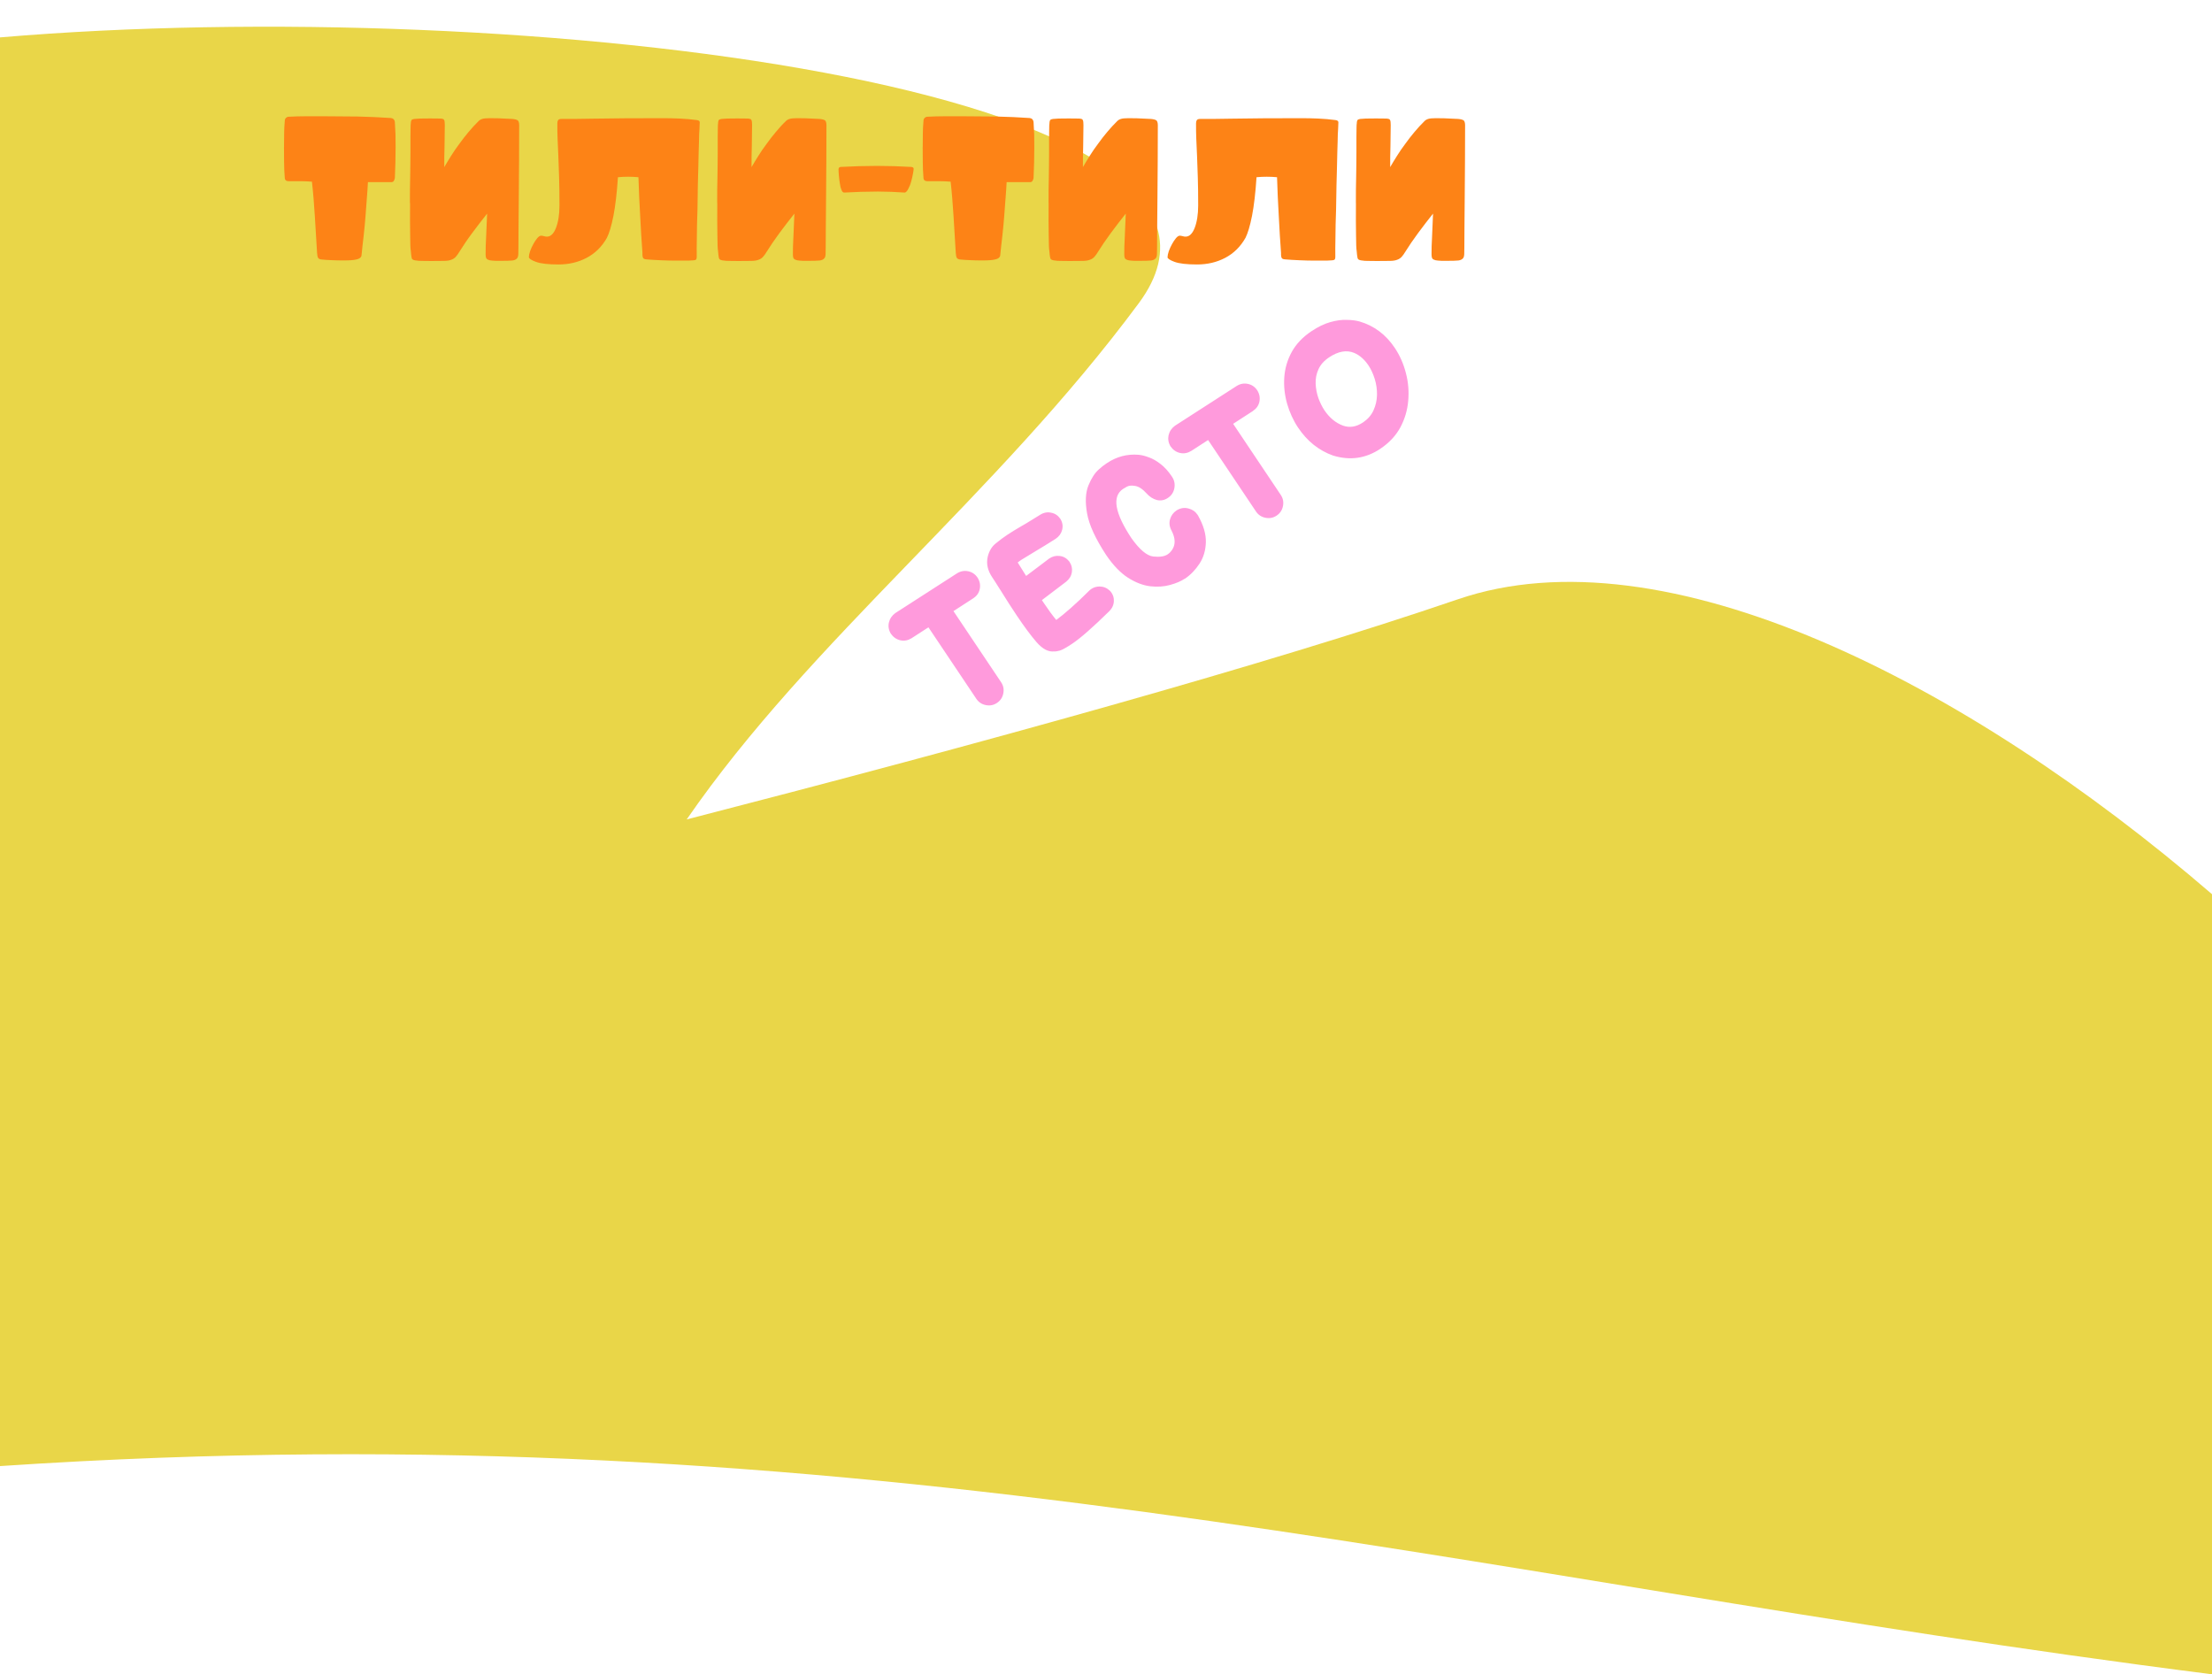 <?xml version="1.0" encoding="UTF-8"?>
<svg id="_Слой_1" xmlns="http://www.w3.org/2000/svg" version="1.1" viewBox="0 0 414 313.37">
  <!-- Generator: Adobe Illustrator 29.7.1, SVG Export Plug-In . SVG Version: 2.1.1 Build 8)  -->
  <defs>
    <style>
      .st0 {
        fill: #fd8316;
      }

      .st1 {
        fill: #bfd45d;
      }

      .st2 {
        fill: #ff9adc;
      }

      .st3 {
        fill: #e9d648;
      }

      .st4 {
        fill: none;
        stroke: #bfd45d;
      }
    </style>
  </defs>
  <path class="st1" d="M-233.07-10.23c-1.33-3.38-.84-6.74,1.1-7.5,1.93-.76,4.58,1.37,5.9,4.75,2.34,2.62,1.25,7.79-.68,8.55s-4.35-4.65-6.32-5.8Z"/>
  <path class="st1" d="M-235.12-12.9c-1.15-2.94-5.45-4.06-4.66-5.98s4.76-.68,7.51-.98c3.36,1.38,5.45,4.06,4.66,5.98s-4.15,2.36-7.51.98Z"/>
  <path class="st1" d="M-235.48-16.35c.53-3.03-.84-6.74,1.1-7.5,1.93-.76,3.32,2.03,5.9,4.75,1.33,3.38.84,6.74-1.1,7.5-1.93.76-4.58-1.37-5.9-4.75Z"/>
  <path class="st1" d="M-232.31-18.51c2.56,2.34,3.71-5.69,5.67-5.02,1.97.67.4,4.77,1.45,7.44-1.17,3.44-3.71,5.69-5.67,5.02-1.97-.67-2.61-4-1.45-7.44Z"/>
  <path class="st1" d="M-227.33-11.61c-3.61-.45-6.32-2.48-6.07-4.54.26-2.06,3.39-3.37,6.99-2.92,2.51,2.42,6.32,2.48,6.07,4.54-.26,2.06-4.57,1.97-6.99,2.92Z"/>
  <path class="st1" d="M-236.98-14.63c2.18-2.91,5.29-4.25,6.95-3.01,1.66,1.25,1.24,4.61-.94,7.52-3.58,1.68-5.29,4.25-6.96,3.01-1.66-1.25.09-4.17.94-7.52h0Z"/>
  <path class="st1" d="M-249.07-231.23c-1.33-3.38-.84-6.74,1.1-7.5,1.93-.76,4.58,1.37,5.9,4.75,2.34,2.62,1.25,7.79-.68,8.55-1.93.76-4.35-4.65-6.32-5.8Z"/>
  <path class="st1" d="M-251.12-233.9c-1.15-2.94-5.45-4.06-4.66-5.98s4.76-.68,7.51-.98c3.36,1.38,5.45,4.06,4.66,5.98s-4.15,2.36-7.51.98Z"/>
  <path class="st1" d="M-251.48-237.35c.53-3.03-.84-6.74,1.1-7.5,1.93-.76,3.32,2.03,5.9,4.75,1.33,3.38.84,6.74-1.1,7.5-1.93.76-4.58-1.37-5.9-4.75Z"/>
  <path class="st1" d="M-248.31-239.51c2.56,2.34,3.71-5.69,5.67-5.02,1.97.67.4,4.77,1.45,7.44-1.17,3.44-3.71,5.69-5.67,5.02-1.97-.67-2.61-4-1.45-7.44Z"/>
  <path class="st1" d="M-243.33-232.61c-3.61-.45-6.32-2.48-6.07-4.54.26-2.06,3.39-3.37,6.99-2.92,2.51,2.42,6.32,2.48,6.07,4.54-.26,2.06-4.57,1.97-6.99,2.92Z"/>
  <path class="st1" d="M-252.98-235.63c2.18-2.91,5.29-4.25,6.95-3.01,1.66,1.25,1.24,4.61-.94,7.52-3.58,1.68-5.29,4.25-6.96,3.01s.09-4.17.94-7.52h0Z"/>
  <path class="st1" d="M-249.07-231.23c-1.33-3.38-.84-6.74,1.1-7.5,1.93-.76,4.58,1.37,5.9,4.75,2.34,2.62,1.25,7.79-.68,8.55-1.93.76-4.35-4.65-6.32-5.8Z"/>
  <path class="st1" d="M-251.12-233.9c-1.15-2.94-5.45-4.06-4.66-5.98s4.76-.68,7.51-.98c3.36,1.38,5.45,4.06,4.66,5.98s-4.15,2.36-7.51.98Z"/>
  <path class="st1" d="M-251.48-237.35c.53-3.03-.84-6.74,1.1-7.5,1.93-.76,3.32,2.03,5.9,4.75,1.33,3.38.84,6.74-1.1,7.5-1.93.76-4.58-1.37-5.9-4.75Z"/>
  <path class="st1" d="M-248.31-239.51c2.56,2.34,3.71-5.69,5.67-5.02,1.97.67.4,4.77,1.45,7.44-1.17,3.44-3.71,5.69-5.67,5.02-1.97-.67-2.61-4-1.45-7.44Z"/>
  <path class="st1" d="M-243.33-232.61c-3.61-.45-6.32-2.48-6.07-4.54.26-2.06,3.39-3.37,6.99-2.92,2.51,2.42,6.32,2.48,6.07,4.54-.26,2.06-4.57,1.97-6.99,2.92Z"/>
  <path class="st1" d="M-252.98-235.63c2.18-2.91,5.29-4.25,6.95-3.01,1.66,1.25,1.24,4.61-.94,7.52-3.58,1.68-5.29,4.25-6.96,3.01s.09-4.17.94-7.52h0Z"/>
  <path class="st1" d="M-485.07-124.23c-1.33-3.38-.84-6.74,1.1-7.5,1.93-.76,4.58,1.37,5.9,4.75,2.34,2.62,1.25,7.79-.68,8.55s-4.35-4.65-6.32-5.8Z"/>
  <path class="st1" d="M-487.12-126.9c-1.15-2.94-5.45-4.06-4.66-5.98s4.76-.68,7.51-.98c3.36,1.38,5.45,4.06,4.66,5.98s-4.15,2.36-7.51.98h0Z"/>
  <path class="st1" d="M-487.48-130.35c.53-3.03-.84-6.74,1.1-7.5,1.93-.76,3.32,2.03,5.9,4.75,1.33,3.38.84,6.74-1.1,7.5-1.93.76-4.58-1.37-5.9-4.75Z"/>
  <path class="st1" d="M-484.31-132.51c2.56,2.34,3.71-5.69,5.67-5.02,1.97.67.4,4.77,1.45,7.44-1.17,3.44-3.71,5.69-5.67,5.02-1.97-.67-2.61-4-1.45-7.44h0Z"/>
  <path class="st1" d="M-479.33-125.61c-3.61-.45-6.32-2.48-6.07-4.54s3.39-3.37,6.99-2.92c2.51,2.42,6.32,2.48,6.07,4.54-.26,2.06-4.57,1.97-6.99,2.92h0Z"/>
  <path class="st1" d="M-488.98-128.63c2.18-2.91,5.29-4.25,6.96-3.01,1.66,1.25,1.24,4.61-.94,7.52-3.58,1.68-5.29,4.25-6.96,3.01-1.66-1.25.09-4.17.94-7.52Z"/>
  <path class="st3" d="M414,167.36v146.01c-142.64-18.13-251.61-49.85-414-38.97V7C97.06-1.27,243.14,16.27,213.15,56.73c-26.95,36.36-61.31,62.86-84.63,96.64,54.9-14.16,108.68-29.01,144.33-41.2,38.64-13.22,95,15.46,141.15,55.19h0Z"/>
  <path class="st4" d="M-494.53-44l12-83.5c-12.83-19.33-36.6-67.4-29-105s39.5-65,54.5-74c11.83-10.17,36.8-36,42-58s41.17-23.5,58.5-21.5c12.83-2.33,40.2-5.6,47,0,8.5,7,14.5,36,23,50.5,6.8,11.6,44.5,55.5,37.5,85,4.67,19.17,12.6,65.3,7,96.5-7,39-22,72-14.5,99.5,6,22,22.17,45.5,29.5,54.5"/>
  <path class="st2" d="M-481.69-313.55l-6.05,4.95c-.21.17-.47.24-.76.2l-2.84-.45c-.24-.05-.44-.16-.58-.34-.17-.21-.24-.47-.21-.76.05-.24.16-.44.34-.58.21-.17.47-.24.76-.21l2.41.39,5.37-4.39-.02-2.45c0-.27.06-.46.16-.56.1-.1.17-.17.2-.19.17-.14.36-.21.6-.21.27,0,.46.05.56.16.1.1.16.16.19.19.14.17.21.37.21.6v2.9c0,.32-.11.57-.33.75h-.01ZM-485.29-301.48c-.08.07-.18.12-.29.16-.26.08-.48.08-.66,0-.18-.09-.31-.18-.4-.29-.07-.08-.12-.18-.16-.3l-2.45-7.12c-.08-.26-.08-.47,0-.65.09-.18.18-.31.28-.39.08-.07.19-.13.31-.17.26-.08.47-.08.65,0,.18.09.31.18.39.28.07.09.13.19.17.31l2.46,7.11c.06.2.06.4,0,.59s-.16.34-.31.46h.01ZM-476-309.15c-.17.14-.36.21-.58.21s-.42-.06-.61-.2l-5.69-4.4c-.06-.05-.12-.1-.16-.16-.11-.14-.18-.29-.2-.47-.03-.25.03-.49.19-.71.05-.06.1-.11.15-.16.14-.12.3-.18.49-.21.25-.03.49.03.7.19l5.69,4.4c.06.05.12.1.16.16.11.14.18.29.2.47.03.26-.03.49-.19.71-.05.06-.1.11-.15.16h0ZM-480.71-305.8c-.21.17-.44.24-.7.22-.26-.03-.48-.14-.65-.35l-5.24-6.41c-.16-.2-.23-.43-.21-.7.03-.26.14-.48.35-.65.2-.17.43-.23.7-.21.26.03.48.14.64.34l5.24,6.41c.17.21.24.44.21.7s-.15.47-.35.64h.01ZM-468.78-315.01c-1.4,1.15-2.59,1.72-3.57,1.73-.49.04-1.1-.22-1.83-.78-.48-.37-1.05-.95-1.7-1.75-.07-.08-.24-.31-.51-.67-.27-.38-.58-.83-.92-1.38-.84-1.36-1.2-2.36-1.09-3.02.01-.23.25-.61.71-1.14.3-.33.63-.65,1-.96.37-.32.61-.52.73-.62.59-.48,1.34-1.05,2.25-1.71.23-.16.48-.21.73-.17.25.04.46.16.63.36l.03.04c.16.23.22.48.18.73s-.17.46-.37.62l-.04.03c-.76.55-1.49,1.11-2.18,1.67-.85.69-1.41,1.21-1.69,1.56.14.46.44,1.04.89,1.74.45.7.89,1.31,1.33,1.84.14.17.29.34.44.51.59.67,1.07,1.03,1.43,1.09.47-.03.93-.22,1.39-.57.46-.36.75-.58.86-.67.68-.55,1.32-1.17,1.92-1.83l.12-.11c.17-.13.35-.21.57-.22.26-.01.5.07.72.25l.1.12c.14.16.21.35.22.57.03.52-.76,1.43-2.36,2.74h0ZM-470.71-320.76l-4.85,3.45c-.23.16-.48.22-.73.18-.25-.05-.46-.17-.63-.37l-.03-.04c-.16-.23-.22-.48-.17-.73s.17-.46.37-.63l4.83-3.44c.23-.16.48-.21.73-.17.25.04.46.17.62.37l.03.04c.15.22.21.46.17.72-.03.26-.15.46-.35.63h0ZM-462.92-319.8l-.03.02c-.23.17-.48.23-.74.19-.26-.04-.47-.16-.65-.37l-5.46-7.33c-.17-.23-.24-.48-.2-.74.04-.26.16-.47.36-.64l.04-.03c.23-.16.48-.22.74-.18.26.04.47.16.65.37l5.46,7.32c.16.22.23.47.19.73s-.16.47-.36.64v.02ZM-457.87-324.03l-.05.04c-.2.16-.43.24-.69.22s-.48-.13-.67-.33l-6.18-6.74c-.17-.21-.25-.44-.24-.7.01-.27.12-.5.32-.7.22-.18.47-.27.73-.25.26,0,.49.11.68.32l6.19,6.76c.17.2.24.43.24.7-.01.26-.12.48-.32.68h-.01ZM-462.42-328.56l-4.28,3.5c-.21.17-.46.25-.73.23-.27-.03-.5-.15-.67-.37-.18-.22-.25-.46-.23-.73.03-.28.15-.51.36-.68l4.28-3.5c.21-.17.46-.25.73-.21.28.02.5.14.68.36.17.21.25.46.22.74-.03.27-.15.49-.36.67h0ZM-447.37-331.62l-.07.05c-.21.17-.44.24-.71.23-.26-.02-.49-.12-.68-.32l-4.96-5.15.23,8.94c0,.35-.13.62-.37.82-.09.07-.19.13-.31.18-.46.14-.85.03-1.16-.33l-5.76-7.29c-.18-.24-.25-.49-.22-.76.04-.27.17-.51.39-.7.24-.17.49-.24.76-.21.27.03.51.16.69.38l3.83,4.86-.22-8.51c0-.34.13-.61.38-.81.07-.06.16-.11.26-.16.43-.16.81-.08,1.14.24l6.86,7.13c.17.2.25.43.24.68,0,.28-.11.53-.32.74h0ZM-438.39-339.64c-.22.18-.49.24-.81.19l-3.05-.74c-4.59-1.1-7.4-1.81-8.43-2.12-.18-.07-.33-.17-.44-.3-.04-.05-.08-.11-.11-.17-.11-.23-.13-.46-.05-.72.06-.18.16-.32.29-.43.26-.21.55-.27.89-.17,1.02.32,4.8,1.26,11.33,2.82.21.05.37.16.5.31.19.24.26.51.19.82-.06.22-.16.39-.32.51h.01ZM-444.25-335.27c-.12.1-.26.16-.42.2-.31.07-.57-.02-.77-.26-.24-.29-.37-.8-.39-1.52-.03-.97.01-2.28.14-3.92.07-1.01.13-2.14.18-3.38.06-1.24.08-2.57.07-4,0-.27.06-.45.16-.55.1-.11.16-.17.19-.19.17-.13.36-.2.59-.21.27,0,.46.05.56.15s.16.16.18.18c.14.17.21.36.21.59.03,1.85.05,3.46.06,4.82.02,4.97-.23,7.66-.74,8.09h-.02Z"/>
  <path class="st2" d="M-281.9-339.98l-.02-.03c-.14-.25-.18-.5-.11-.76.06-.25.21-.45.44-.6l7.86-4.65c.25-.14.5-.18.75-.12s.45.21.59.42l.03.04c.14.25.17.5.1.75-.06.25-.21.45-.44.6l-7.86,4.65c-.24.14-.49.18-.75.11-.25-.07-.45-.21-.6-.43v.02ZM-278.23-334.51l-.03-.05c-.14-.22-.19-.46-.15-.71s.18-.46.4-.63l7.35-5.43c.23-.15.47-.2.72-.17.26.04.48.17.66.39.16.24.21.49.17.75-.04.26-.17.48-.39.65l-7.38,5.43c-.22.14-.46.2-.72.16-.25-.04-.47-.17-.64-.39h.01ZM-273.24-338.55l-3.03-4.63c-.15-.23-.2-.48-.15-.75.06-.27.21-.48.44-.63.24-.15.49-.2.75-.15.27.06.49.2.64.43l3.03,4.63c.15.23.2.48.14.75-.05.27-.2.48-.43.64-.23.15-.48.2-.76.14-.27-.06-.48-.2-.63-.43h0ZM-273.46-327.07c-.99-1.52-1.44-2.76-1.34-3.73.02-.49.34-1.07.97-1.73.42-.44,1.05-.94,1.92-1.51.09-.06.33-.2.72-.43.4-.23.89-.49,1.47-.76,1.44-.69,2.48-.95,3.12-.76.23.04.58.31,1.06.83.3.33.58.7.85,1.1.27.4.45.66.54.79.42.64.9,1.44,1.46,2.42.13.25.16.5.09.74-.07.25-.21.45-.43.59l-.04.03c-.25.13-.5.16-.75.1-.24-.07-.44-.21-.58-.43l-.02-.04c-.46-.82-.94-1.6-1.43-2.35-.6-.92-1.05-1.53-1.37-1.85-.47.09-1.08.33-1.83.7-.74.38-1.4.75-1.97,1.12-.19.12-.37.25-.55.38-.73.52-1.14.95-1.23,1.31-.02.47.12.95.42,1.44.31.5.5.81.58.93.48.73,1.02,1.43,1.62,2.11l.09.13c.12.18.17.38.16.59-.01.26-.12.49-.32.69l-.13.09c-.18.12-.37.17-.59.16-.52-.03-1.34-.91-2.47-2.63l-.02-.03ZM-267.53-328.39l-2.92-5.19c-.13-.25-.17-.5-.1-.75.08-.25.22-.44.44-.59l.04-.03c.25-.13.5-.16.74-.09.25.08.44.22.59.44l2.9,5.17c.13.25.16.5.09.74s-.21.44-.43.58l-.04.02c-.24.12-.48.16-.73.1s-.45-.2-.59-.41h.01ZM-268.81-319.94l-.53-.82c-.14-.22-.19-.46-.13-.73.06-.25.2-.45.41-.59h.02c2.27-1.41,4.11-2.5,5.54-3.29,1.1-.62,1.88-1.01,2.34-1.19.32-.12.54-.17.67-.14.43.06.76.24.98.55.23.31.37.51.44.62.29.44.54.92.75,1.44.26.64.42,1.17.5,1.59.09.55.08.99-.02,1.33-.1.34-.22.57-.36.71s-.26.24-.36.3c-.08.05-.15.09-.23.12-.66.27-1.39.14-2.21-.38,0,.42-.05.81-.15,1.18-.24.8-.71,1.42-1.4,1.88-.17.11-.35.21-.55.31-.69.3-1.32.4-1.89.31s-1.09-.3-1.57-.64c-.47-.34-.89-.75-1.26-1.21-.37-.47-.69-.92-.98-1.35h-.01ZM-267.12-320.84c.59.9,1.12,1.53,1.6,1.89.5.37,1.04.42,1.62.16.1-.05.19-.1.28-.15.31-.21.52-.48.62-.83.22-.85-.03-1.93-.75-3.26-1.1.64-2.25,1.32-3.45,2.05l.09.14h0ZM-262.01-324.02c.45.55.89,1.02,1.31,1.42.43.4.77.65,1.04.77,0-.37-.13-.83-.36-1.38-.23-.55-.45-1.01-.69-1.36l-.06-.09c-.3.14-.71.35-1.24.64h0ZM-261.33-308.53c-.99-1.52-1.44-2.76-1.34-3.74.02-.49.34-1.07.97-1.73.42-.44,1.05-.94,1.92-1.51.09-.06.33-.2.72-.43.4-.23.89-.49,1.47-.77,1.44-.69,2.48-.95,3.12-.76.23.04.58.31,1.06.83.3.33.58.7.85,1.1.27.4.45.66.54.79.42.64.9,1.44,1.46,2.42.13.25.16.5.09.74-.07.25-.21.45-.43.59l-.04.03c-.25.13-.5.16-.75.1-.24-.07-.44-.21-.58-.43l-.02-.04c-.47-.82-.94-1.6-1.43-2.35-.6-.92-1.05-1.53-1.37-1.85-.48.09-1.08.33-1.83.7-.74.38-1.4.75-1.97,1.12-.19.12-.37.25-.55.38-.73.52-1.14.95-1.23,1.31-.02.47.12.95.42,1.44.31.5.5.81.58.93.48.73,1.02,1.43,1.62,2.1l.09.13c.12.18.17.38.16.59-.01.26-.12.49-.32.69l-.13.09c-.18.12-.38.17-.59.16-.52-.03-1.34-.91-2.47-2.63h-.02ZM-255.4-309.84l-2.92-5.19c-.13-.25-.16-.5-.1-.75.07-.25.22-.44.44-.59l.04-.03c.25-.13.5-.16.74-.09.25.08.44.22.59.44l2.9,5.17c.13.25.16.5.09.74s-.21.44-.43.58l-.04.03c-.24.12-.48.16-.73.1s-.45-.2-.59-.41h.01ZM-255.05-298.82c-.06-.1-.17-.29-.32-.59-.15-.29-.28-.65-.4-1.08s-.17-.9-.16-1.41.14-1.05.38-1.6c.25-.55.67-1.09,1.25-1.62.34-.3.67-.55.99-.76.3-.2.6-.36.89-.49,1.09-.47,2.13-.63,3.12-.47.59.08,1.12.23,1.61.46.49.23.92.49,1.28.8.37.3.65.6.84.9.42.64.65,1.29.71,1.95s-.06,1.28-.34,1.86-.73,1.08-1.34,1.48c-.22.14-.46.19-.72.14s-.46-.19-.6-.41c-.15-.22-.19-.45-.13-.69s.2-.46.4-.64c.44-.42.67-.87.68-1.37.02-.5-.1-.93-.34-1.31-.08-.12-.17-.24-.28-.36-.43-.47-1.1-.77-2.02-.91-.94-.12-1.85.11-2.74.69-.24.16-.49.35-.73.56-.53.49-.84.99-.93,1.49-.1.5-.08.94.04,1.32.13.38.28.7.46.97.12.19.26.35.41.49.37.31.76.49,1.17.53s.79-.03,1.14-.21c.24-.13.48-.19.71-.21.24,0,.45.08.63.27l.1.13c.11.17.17.36.18.57,0,.26-.11.47-.32.64l-.23.16c-.76.5-1.57.72-2.43.68-1.16-.07-2.15-.73-2.97-1.98v.02ZM-243.11-297.2c-.15-.23-.2-.47-.15-.73.05-.26.18-.46.41-.62.23-.15.48-.19.73-.14s.46.18.62.41l4.49,6.67c.15.22.19.46.14.71-.05.26-.19.47-.41.62-.23.14-.47.19-.73.14-.25-.05-.45-.18-.61-.4l-4.49-6.66h0ZM-248.3-288.5c-.15-.24-.21-.48-.16-.73s.18-.45.4-.62l7.19-5.03c.23-.15.47-.21.72-.17.25.04.46.18.63.4v.02c.16.22.21.46.16.71-.04.25-.17.46-.4.62l-7.21,5.04c-.22.14-.46.2-.71.15-.25-.04-.45-.18-.62-.4h0ZM-241.32-277.76c-.18-.27-.36-.56-.54-.87-.93-1.58-1.28-2.89-1.07-3.95.14-.54.42-.95.84-1.23.08-.05.17-.1.27-.15.71-.34,1.5-.17,2.36.52.86.68,1.85,1.87,2.95,3.56l.24.37c.95-.69,1.57-1.31,1.88-1.88s.41-1.03.31-1.38-.21-.63-.35-.83c-.12-.18-.26-.34-.43-.5-.37-.33-.75-.6-1.15-.82-.39-.21-.7-.36-.93-.44-.26-.1-.46-.26-.6-.47-.15-.23-.19-.49-.13-.77.08-.26.22-.46.44-.6.23-.15.5-.19.8-.12.41.1.9.3,1.47.6.58.3,1.06.64,1.45,1.02.39.38.68.72.88,1.01.22.33.4.69.53,1.09.32,1.02.3,1.91-.07,2.68-.36.78-.91,1.47-1.64,2.07s-1.49,1.16-2.29,1.68l-.23.15c-.69.46-1.39.95-2.1,1.46l-.04.02c-.22.14-.45.2-.69.17-.26-.03-.49-.15-.67-.37l-.05-.06c-.19-.23-.43-.54-.72-.93-.29-.39-.54-.74-.74-1.05l.02.02ZM-239.68-278.98c.24.38.53.79.86,1.23.29-.21.58-.41.87-.61-.89-1.34-1.57-2.27-2.07-2.79-.49-.52-.82-.81-.98-.87-.01.12.03.35.12.7.1.35.27.73.5,1.17.24.44.47.83.69,1.17h.01Z"/>
  <path class="st1" d="M-415.77-470.23c-1.46,19.36-29.89,22.32-55.56,27.17,13.7,34.81,3.7,81.04-14.58,88.21-17.2,6.74-39.71-34.62-59.82-60.04-7.11,4.05-13.48,8.37-19.27,12.51v-189.93c12.59,7.2,25.31,26.34,42.24,47.47,9.65-20.77,17.95-46.39,30.06-41.46,16.93,6.89,12.65,36.34,14.62,64.97,28.97,23.48,64.04,28.01,62.31,51.1Z"/>
  <path class="st1" d="M-313.07-382.23c-1.33-3.38-.84-6.74,1.1-7.5,1.93-.76,4.58,1.37,5.9,4.75,2.34,2.62,1.25,7.79-.68,8.55-1.93.76-4.35-4.65-6.32-5.8Z"/>
  <path class="st1" d="M-315.12-384.9c-1.15-2.94-5.45-4.06-4.66-5.98s4.76-.68,7.51-.98c3.36,1.38,5.45,4.06,4.66,5.98s-4.15,2.36-7.51.98h0Z"/>
  <path class="st1" d="M-315.48-388.35c.53-3.03-.84-6.74,1.1-7.5,1.93-.76,3.32,2.03,5.9,4.75,1.33,3.38.84,6.74-1.1,7.5s-4.58-1.37-5.9-4.75h0Z"/>
  <path class="st1" d="M-312.31-390.51c2.56,2.34,3.71-5.69,5.67-5.02,1.97.67.4,4.77,1.45,7.44-1.17,3.44-3.71,5.69-5.67,5.02-1.97-.67-2.62-4-1.45-7.44h0Z"/>
  <path class="st1" d="M-307.33-383.61c-3.61-.45-6.32-2.48-6.07-4.54.26-2.06,3.39-3.37,6.99-2.92,2.51,2.42,6.32,2.48,6.07,4.54-.26,2.06-4.57,1.97-6.99,2.92Z"/>
  <path class="st1" d="M-316.98-386.63c2.18-2.91,5.29-4.25,6.96-3.01,1.66,1.25,1.24,4.61-.94,7.52-3.58,1.68-5.29,4.25-6.96,3.01s.09-4.17.94-7.52Z"/>
  <path class="st0" d="M53.16,27.47c0-.84,0-1.66.02-2.44,0-.77.05-1.57.12-2.41,0-.21.07-.4.21-.54.14-.14.33-.23.52-.23.98-.05,2.06-.09,3.23-.09h3.33c2.11,0,4.22.02,6.35.05,2.13.05,4.22.14,6.23.28.42.05.66.28.73.73.05.84.09,1.62.12,2.34,0,.75.02,1.55.02,2.37,0,1.92-.05,3.87-.14,5.79-.05.23-.12.42-.21.56s-.28.23-.52.21h-4.31c-.05.84-.09,1.8-.19,2.88-.09,1.1-.16,2.25-.26,3.47-.09,1.22-.21,2.44-.35,3.7-.16,1.27-.28,2.51-.4,3.68-.07.38-.38.61-.91.73-.56.14-1.31.19-2.23.19s-1.78,0-2.48-.05c-.7-.02-1.38-.07-2.02-.14-.23-.05-.4-.16-.49-.3s-.16-.47-.19-.96c-.16-2.39-.3-4.69-.42-6.89-.14-2.18-.3-4.31-.54-6.4-.7-.05-1.43-.09-2.13-.09h-2.23c-.49,0-.73-.23-.73-.73-.07-.91-.12-1.85-.12-2.84-.02-.98-.02-1.92-.02-2.86h.01ZM76.72,38.02c0-1.73,0-3.38.05-4.92.02-1.55.05-3.07.05-4.62v-2.86c0-.7,0-1.27.02-1.69,0-.4.02-.68.05-.87,0-.16.02-.3.07-.45.02-.09.07-.16.14-.21.05-.05.21-.09.45-.14.23-.02.59-.05,1.03-.07.45,0,1.08-.02,1.92-.02,1.05.02,1.71.02,1.97.02.26.02.45.07.54.12.09.07.14.19.19.35.02.16.05.42.05.77,0,1.29-.02,2.6-.05,3.94-.05,1.34-.05,2.65-.05,3.91.38-.66.82-1.38,1.29-2.13s.98-1.5,1.55-2.25c.54-.75,1.1-1.48,1.71-2.2.59-.7,1.2-1.38,1.83-1.99.19-.21.42-.35.73-.45.28-.09.75-.14,1.41-.14.38.02.91.02,1.59.02.68.02,1.55.07,2.62.12.52.05.84.14,1.03.28.16.14.26.45.26.89,0,2.09-.02,4.31-.02,6.68-.02,2.37-.05,4.62-.05,6.77-.02,2.16-.05,4.1-.05,5.79-.02,1.69-.02,2.88-.02,3.59,0,.47-.02.89-.02,1.31-.02.42-.12.68-.26.8-.16.19-.45.33-.82.38-.4.05-1.17.07-2.34.07-.66,0-1.15,0-1.5-.05-.35-.02-.61-.09-.8-.19-.19-.09-.28-.21-.33-.38-.05-.16-.07-.38-.07-.63,0-.94.02-1.97.09-3.09.05-1.1.12-2.6.19-4.5-.94,1.17-1.85,2.37-2.79,3.63s-1.71,2.41-2.34,3.42c-.28.47-.54.82-.75,1.05s-.49.42-.84.54c-.35.14-.82.21-1.41.21-.61.02-1.38.02-2.37.02-.75,0-1.31,0-1.73-.02-.42,0-.75-.02-.98-.07-.23-.02-.4-.05-.49-.09-.09-.02-.16-.05-.21-.09-.14-.09-.21-.23-.23-.42-.05-.19-.09-.59-.14-1.17-.07-.38-.12-1.36-.12-2.91-.02-1.55-.05-3.56-.02-6.07h-.03ZM98.98,48.14c0-.28.07-.66.23-1.12.16-.47.38-.91.61-1.34.23-.42.47-.8.73-1.1s.49-.47.73-.47c.14,0,.33.05.52.09.19.07.38.09.56.09.7,0,1.27-.54,1.69-1.62.42-1.08.66-2.48.66-4.22,0-2.02-.02-3.75-.07-5.25s-.09-2.81-.14-3.96-.09-2.2-.14-3.16c-.05-.96-.05-1.97-.05-3,0-.23.05-.45.14-.59s.31-.23.63-.23c1.83,0,3.75,0,5.81-.05,1.76-.02,3.75-.05,6-.07,2.23,0,4.57-.02,7.01-.02,1.12,0,2.23.02,3.31.07,1.08.05,2.16.14,3.19.28.38.05.56.19.56.42,0,.38-.02.8-.05,1.27-.05.47-.07,1.27-.09,2.37-.05,1.1-.07,2.65-.12,4.62-.07,1.99-.12,4.66-.16,8.02-.07,2.02-.12,3.8-.12,5.32-.02,1.52-.05,2.72-.02,3.56,0,.38-.09.56-.26.61s-.33.07-.47.07c-.52.05-1.03.05-1.52.05h-1.55c-.94,0-1.9-.02-2.93-.07-1.06-.05-1.92-.09-2.65-.16-.38-.02-.59-.12-.66-.28-.09-.16-.14-.47-.12-.94-.16-2.11-.3-4.38-.42-6.82-.14-2.44-.26-4.9-.33-7.34-.33-.02-.66-.05-.96-.07-.35,0-.66-.02-.96-.02-.33,0-.66.02-.96.02-.35.02-.66.05-.96.07-.19,2.91-.47,5.32-.84,7.22-.38,1.92-.8,3.28-1.22,4.12-.94,1.66-2.2,2.91-3.8,3.75-1.59.84-3.35,1.24-5.27,1.24s-3.33-.16-4.22-.49-1.31-.63-1.31-.87h-.01ZM134.23,38.02c0-1.73,0-3.38.05-4.92.02-1.55.05-3.07.05-4.62v-2.86c0-.7,0-1.27.02-1.69,0-.4.02-.68.05-.87,0-.16.02-.3.07-.45.02-.09.07-.16.14-.21.05-.05.21-.09.45-.14.23-.02.59-.05,1.03-.07.45,0,1.08-.02,1.92-.02,1.05.02,1.71.02,1.97.02.26.02.44.07.54.12.09.07.14.19.19.35.02.16.05.42.05.77,0,1.29-.02,2.6-.05,3.94-.05,1.34-.05,2.65-.05,3.91.38-.66.82-1.38,1.29-2.13.47-.75.98-1.5,1.55-2.25.54-.75,1.1-1.48,1.71-2.2.59-.7,1.19-1.38,1.83-1.99.19-.21.42-.35.73-.45.28-.09.75-.14,1.41-.14.38.02.91.02,1.59.02.68.02,1.55.07,2.62.12.51.05.84.14,1.03.28.16.14.26.45.26.89,0,2.09-.02,4.31-.02,6.68-.02,2.37-.05,4.62-.05,6.77-.02,2.16-.05,4.1-.05,5.79-.02,1.69-.02,2.88-.02,3.59,0,.47-.02.89-.02,1.31-.02.42-.12.68-.26.8-.16.19-.45.33-.82.38-.4.05-1.17.07-2.34.07-.66,0-1.15,0-1.5-.05-.35-.02-.61-.09-.8-.19-.19-.09-.28-.21-.33-.38s-.07-.38-.07-.63c0-.94.02-1.97.09-3.09.05-1.1.12-2.6.19-4.5-.94,1.17-1.85,2.37-2.79,3.63-.94,1.27-1.71,2.41-2.34,3.42-.28.47-.54.82-.75,1.05s-.49.42-.84.54c-.35.14-.82.21-1.41.21-.61.02-1.38.02-2.37.02-.75,0-1.31,0-1.73-.02-.42,0-.75-.02-.99-.07-.23-.02-.4-.05-.49-.09-.09-.02-.16-.05-.21-.09-.14-.09-.21-.23-.23-.42-.05-.19-.09-.59-.14-1.17-.07-.38-.12-1.36-.12-2.91-.02-1.55-.05-3.56-.02-6.07h-.02ZM156.95,31.64c0-.23.14-.38.42-.4,1.15-.05,2.3-.09,3.42-.14,1.12-.02,2.27-.05,3.4-.05,1.05.02,2.11.02,3.16.05,1.05.05,2.11.09,3.16.14.33.02.49.14.49.35,0,.19-.05.52-.14.98-.09.47-.19.94-.33,1.43-.14.52-.33.96-.54,1.36-.21.4-.42.63-.63.68-.87-.05-1.71-.09-2.56-.14-.84-.02-1.66-.05-2.48-.05-1.08.02-2.13.02-3.19.05-1.06.05-2.11.09-3.14.14-.19,0-.35-.14-.49-.47-.14-.33-.24-.7-.3-1.17-.09-.47-.14-.96-.19-1.48-.05-.52-.07-.94-.07-1.29h.01ZM172.7,27.47c0-.84,0-1.66.02-2.44,0-.77.05-1.57.12-2.41,0-.21.07-.4.21-.54.14-.14.33-.23.51-.23.99-.05,2.06-.09,3.24-.09h3.33c2.11,0,4.22.02,6.35.05,2.13.05,4.22.14,6.23.28.42.05.66.28.73.73.05.84.09,1.62.12,2.34,0,.75.02,1.55.02,2.37,0,1.92-.05,3.87-.14,5.79-.05.23-.12.42-.21.56-.09.14-.28.23-.52.21h-4.31c-.05.84-.09,1.8-.19,2.88-.09,1.1-.16,2.25-.26,3.47-.09,1.22-.21,2.44-.35,3.7-.16,1.27-.28,2.51-.4,3.68-.07.38-.38.61-.91.73-.56.14-1.31.19-2.23.19s-1.78,0-2.48-.05c-.7-.02-1.38-.07-2.02-.14-.23-.05-.4-.16-.49-.3-.09-.14-.16-.47-.19-.96-.16-2.39-.3-4.69-.42-6.89-.14-2.18-.3-4.31-.54-6.4-.7-.05-1.43-.09-2.13-.09h-2.23c-.49,0-.73-.23-.73-.73-.07-.91-.12-1.85-.12-2.84-.02-.98-.02-1.92-.02-2.86h0ZM196.25,38.02c0-1.73,0-3.38.05-4.92.02-1.55.05-3.07.05-4.62v-2.86c0-.7,0-1.27.02-1.69,0-.4.02-.68.05-.87,0-.16.02-.3.07-.45.02-.09.07-.16.14-.21.05-.05.21-.09.45-.14.23-.02.59-.05,1.03-.07.44,0,1.08-.02,1.92-.02,1.06.02,1.71.02,1.97.02.26.02.45.07.54.12.09.07.14.19.19.35.02.16.05.42.05.77,0,1.29-.02,2.6-.05,3.94-.05,1.34-.05,2.65-.05,3.91.38-.66.82-1.38,1.29-2.13s.98-1.5,1.55-2.25c.54-.75,1.1-1.48,1.71-2.2.59-.7,1.2-1.38,1.83-1.99.19-.21.42-.35.73-.45.28-.09.75-.14,1.41-.14.38.02.91.02,1.59.02.68.02,1.55.07,2.62.12.52.05.84.14,1.03.28.16.14.26.45.26.89,0,2.09-.02,4.31-.02,6.68-.02,2.37-.05,4.62-.05,6.77-.02,2.16-.05,4.1-.05,5.79-.02,1.69-.02,2.88-.02,3.59,0,.47-.02.89-.02,1.31-.02.42-.12.68-.26.8-.16.19-.45.33-.82.38-.4.05-1.17.07-2.34.07-.66,0-1.15,0-1.5-.05-.35-.02-.61-.09-.8-.19-.19-.09-.28-.21-.33-.38-.05-.16-.07-.38-.07-.63,0-.94.02-1.97.09-3.09.05-1.1.12-2.6.19-4.5-.94,1.17-1.85,2.37-2.79,3.63-.94,1.27-1.71,2.41-2.34,3.42-.28.47-.54.82-.75,1.05s-.49.42-.84.54c-.35.14-.82.21-1.41.21-.61.02-1.38.02-2.37.02-.75,0-1.31,0-1.74-.02-.42,0-.75-.02-.98-.07-.24-.02-.4-.05-.49-.09-.09-.02-.17-.05-.21-.09-.14-.09-.21-.23-.24-.42-.05-.19-.09-.59-.14-1.17-.07-.38-.12-1.36-.12-2.91-.02-1.55-.05-3.56-.02-6.07h0ZM218.52,48.14c0-.28.07-.66.23-1.12.16-.47.38-.91.61-1.34.24-.42.47-.8.73-1.1s.49-.47.73-.47c.14,0,.33.05.52.09.19.07.38.09.56.09.7,0,1.26-.54,1.69-1.62.42-1.08.66-2.48.66-4.22,0-2.02-.02-3.75-.07-5.25s-.09-2.81-.14-3.96-.09-2.2-.14-3.16-.05-1.97-.05-3c0-.23.05-.45.14-.59s.3-.23.63-.23c1.83,0,3.75,0,5.81-.05,1.76-.02,3.75-.05,6-.07,2.23,0,4.57-.02,7.01-.02,1.12,0,2.23.02,3.3.07,1.08.05,2.16.14,3.19.28.38.05.56.19.56.42,0,.38-.02.8-.05,1.27-.05.47-.07,1.27-.09,2.37-.05,1.1-.07,2.65-.12,4.62-.07,1.99-.12,4.66-.17,8.02-.07,2.02-.12,3.8-.12,5.32-.02,1.52-.05,2.72-.02,3.56,0,.38-.09.56-.26.61s-.33.07-.47.07c-.52.05-1.03.05-1.52.05h-1.55c-.94,0-1.9-.02-2.93-.07-1.05-.05-1.92-.09-2.65-.16-.38-.02-.59-.12-.66-.28-.09-.16-.14-.47-.12-.94-.16-2.11-.3-4.38-.42-6.82-.14-2.44-.26-4.9-.33-7.34-.33-.02-.66-.05-.96-.07-.35,0-.66-.02-.96-.02-.33,0-.66.02-.96.02-.35.02-.66.05-.96.07-.19,2.91-.47,5.32-.84,7.22-.38,1.92-.8,3.28-1.22,4.12-.94,1.66-2.2,2.91-3.8,3.75-1.59.84-3.35,1.24-5.27,1.24s-3.33-.16-4.22-.49-1.31-.63-1.31-.87h.01ZM253.77,38.02c0-1.73,0-3.38.05-4.92.02-1.55.05-3.07.05-4.62v-2.86c0-.7,0-1.27.02-1.69,0-.4.02-.68.05-.87,0-.16.02-.3.07-.45.02-.09.07-.16.14-.21.05-.05.21-.09.44-.14.23-.02.59-.05,1.03-.07.45,0,1.08-.02,1.92-.02,1.05.02,1.71.02,1.97.02.26.02.45.07.54.12.09.07.14.19.19.35.02.16.05.42.05.77,0,1.29-.02,2.6-.05,3.94-.05,1.34-.05,2.65-.05,3.91.37-.66.82-1.38,1.29-2.13s.98-1.5,1.55-2.25c.54-.75,1.1-1.48,1.71-2.2.59-.7,1.2-1.38,1.83-1.99.19-.21.42-.35.73-.45.28-.09.75-.14,1.41-.14.38.02.91.02,1.59.02.68.02,1.55.07,2.62.12.52.05.84.14,1.03.28.16.14.26.45.26.89,0,2.09-.02,4.31-.02,6.68-.02,2.37-.05,4.62-.05,6.77-.02,2.16-.05,4.1-.05,5.79-.02,1.69-.02,2.88-.02,3.59,0,.47-.02.89-.02,1.31-.02.42-.12.68-.26.8-.16.19-.45.33-.82.38-.4.05-1.17.07-2.34.07-.66,0-1.15,0-1.5-.05-.35-.02-.61-.09-.8-.19-.19-.09-.28-.21-.33-.38s-.07-.38-.07-.63c0-.94.02-1.97.09-3.09.05-1.1.12-2.6.19-4.5-.94,1.17-1.85,2.37-2.79,3.63-.94,1.27-1.71,2.41-2.34,3.42-.28.47-.54.82-.75,1.05s-.49.42-.84.54c-.35.14-.82.21-1.41.21-.61.02-1.38.02-2.37.02-.75,0-1.31,0-1.73-.02-.42,0-.75-.02-.99-.07-.23-.02-.4-.05-.49-.09-.09-.02-.16-.05-.21-.09-.14-.09-.21-.23-.23-.42-.05-.19-.09-.59-.14-1.17-.07-.38-.12-1.36-.12-2.91-.02-1.55-.05-3.56-.02-6.07h-.01Z"/>
  <path class="st2" d="M182.19,111.96l-11.57,7.49c-.69.42-1.39.55-2.11.39-.73-.17-1.32-.58-1.77-1.22-.41-.67-.53-1.37-.38-2.08.17-.73.57-1.33,1.2-1.79l11.57-7.45c.67-.41,1.37-.53,2.08-.38.73.15,1.32.55,1.77,1.22.41.67.54,1.37.39,2.11-.15.72-.55,1.29-1.19,1.72h.01ZM186.6,131.56c-.64.43-1.33.56-2.09.41s-1.35-.54-1.78-1.18l-10.03-14.97c-.43-.64-.56-1.33-.41-2.09s.54-1.35,1.18-1.78,1.33-.56,2.09-.41,1.35.54,1.78,1.18l10.03,14.97c.43.64.56,1.33.41,2.09s-.54,1.35-1.18,1.78ZM200.72,120.45c-1.11.74-1.9,1.18-2.37,1.32-.49.13-.84.18-1.05.15-1.08.13-2.17-.44-3.29-1.72-1.1-1.28-2.34-2.95-3.72-5.01-.91-1.36-1.95-2.97-3.1-4.83l-.06-.09c-.61-.97-1.08-1.72-1.43-2.23-.85-1.27-1.13-2.54-.84-3.81.26-1.09.76-1.94,1.53-2.54.75-.61,1.45-1.14,2.11-1.57.76-.51,1.63-1.04,2.61-1.61.06,0,1.27-.73,3.6-2.18.67-.41,1.36-.53,2.06-.36.71.14,1.27.53,1.7,1.16.4.66.5,1.34.32,2.05-.18.69-.58,1.24-1.22,1.67-1.4.89-2.63,1.65-3.7,2.28l-2.76,1.68-.64.46,1.35,2.16c1.18,1.86,2.34,3.64,3.48,5.34.88,1.32,1.68,2.41,2.39,3.27.72-.53,1.64-1.28,2.76-2.27s2.24-2.05,3.37-3.18c.13-.13.27-.25.42-.35.45-.3.96-.46,1.53-.47.72,0,1.36.25,1.92.76.13.13.25.27.35.42.3.45.45.95.43,1.48,0,.73-.29,1.38-.82,1.93-3.11,3.05-5.42,5.08-6.92,6.08h-.01ZM193.28,113.62c-.59.4-1.24.54-1.94.44-.78-.11-1.37-.48-1.78-1.08-.41-.6-.56-1.26-.46-1.96.1-.7.45-1.3,1.04-1.78l6.23-4.7c.6-.41,1.25-.57,1.95-.48.71.07,1.3.41,1.79,1.01l.09.14c.38.58.52,1.21.41,1.9s-.46,1.27-1.06,1.76l-6.28,4.77v-.02ZM221.74,108.31c-.7.47-1.61.86-2.74,1.17-1.13.32-2.36.4-3.71.25-1.36-.16-2.75-.7-4.16-1.59-1.42-.91-2.79-2.33-4.1-4.26-2-3.05-3.19-5.64-3.57-7.78s-.3-3.88.25-5.23,1.2-2.36,1.98-3.04c.48-.43.96-.81,1.45-1.13,1.83-1.23,3.82-1.76,5.95-1.58.58.05,1.23.21,1.93.48.71.25,1.44.66,2.18,1.24.75.57,1.47,1.36,2.15,2.38.45.67.59,1.39.44,2.18-.15.76-.55,1.36-1.2,1.79-.65.44-1.34.57-2.07.4-.72-.2-1.35-.6-1.89-1.2-.76-.85-1.48-1.32-2.14-1.43-.67-.12-1.18-.08-1.54.11-.34.18-.59.33-.76.44-2.09,1.4-1.57,4.47,1.57,9.22,1.52,2.14,2.88,3.28,4.07,3.43,1.21.13,2.12,0,2.72-.41.3-.2.57-.47.79-.79.7-.99.67-2.21-.07-3.64-.39-.71-.48-1.41-.29-2.11.21-.71.61-1.27,1.22-1.67l.14-.09c.71-.39,1.41-.47,2.12-.27.71.18,1.27.57,1.68,1.18l.09.14c1.01,1.8,1.5,3.46,1.46,4.98-.04,1.52-.43,2.86-1.19,4.02-.76,1.16-1.67,2.11-2.75,2.83v-.02ZM234.54,76.9l-11.57,7.49c-.69.42-1.39.55-2.11.39-.73-.17-1.32-.58-1.77-1.22-.41-.67-.53-1.37-.38-2.09.17-.73.57-1.33,1.2-1.79l11.56-7.45c.67-.41,1.37-.53,2.08-.38.73.15,1.32.55,1.77,1.22.41.67.54,1.37.39,2.11-.15.72-.55,1.29-1.19,1.72h.02ZM238.94,96.5c-.64.43-1.33.56-2.09.41s-1.35-.54-1.78-1.18l-10.03-14.97c-.43-.64-.56-1.33-.41-2.09s.54-1.35,1.18-1.78c.64-.43,1.33-.56,2.09-.41s1.35.54,1.78,1.18l10.03,14.97c.43.64.56,1.33.41,2.09s-.54,1.35-1.18,1.78ZM258.37,83.98c-2.74,1.84-5.7,2.26-8.89,1.28-2.65-.95-4.82-2.68-6.52-5.21-.91-1.36-1.6-2.87-2.07-4.51-.46-1.64-.64-3.29-.52-4.95.12-1.66.58-3.23,1.39-4.71.82-1.49,2.05-2.79,3.68-3.88,1.24-.83,2.42-1.4,3.53-1.71,1.13-.32,2.15-.46,3.08-.42.93.01,1.74.11,2.44.31,2.71.8,4.9,2.45,6.57,4.95.94,1.41,1.63,2.98,2.07,4.7.45,1.72.59,3.45.43,5.21-.15,1.74-.64,3.4-1.48,4.97-.85,1.55-2.09,2.88-3.72,3.97h.01ZM255.08,79.08c.92-.62,1.59-1.38,1.99-2.29.42-.92.63-1.87.65-2.87.02-1.02-.12-2.01-.42-2.98-.3-.96-.68-1.8-1.16-2.52-.76-1.14-1.65-1.92-2.67-2.36-1.43-.6-3.01-.32-4.74.84-.94.63-1.6,1.38-1.98,2.25-.38.84-.55,1.74-.51,2.68.04.92.21,1.81.51,2.68.32.86.69,1.61,1.11,2.25.95,1.42,2.12,2.39,3.49,2.9,1.24.44,2.48.25,3.72-.58h.01Z"/>
</svg>